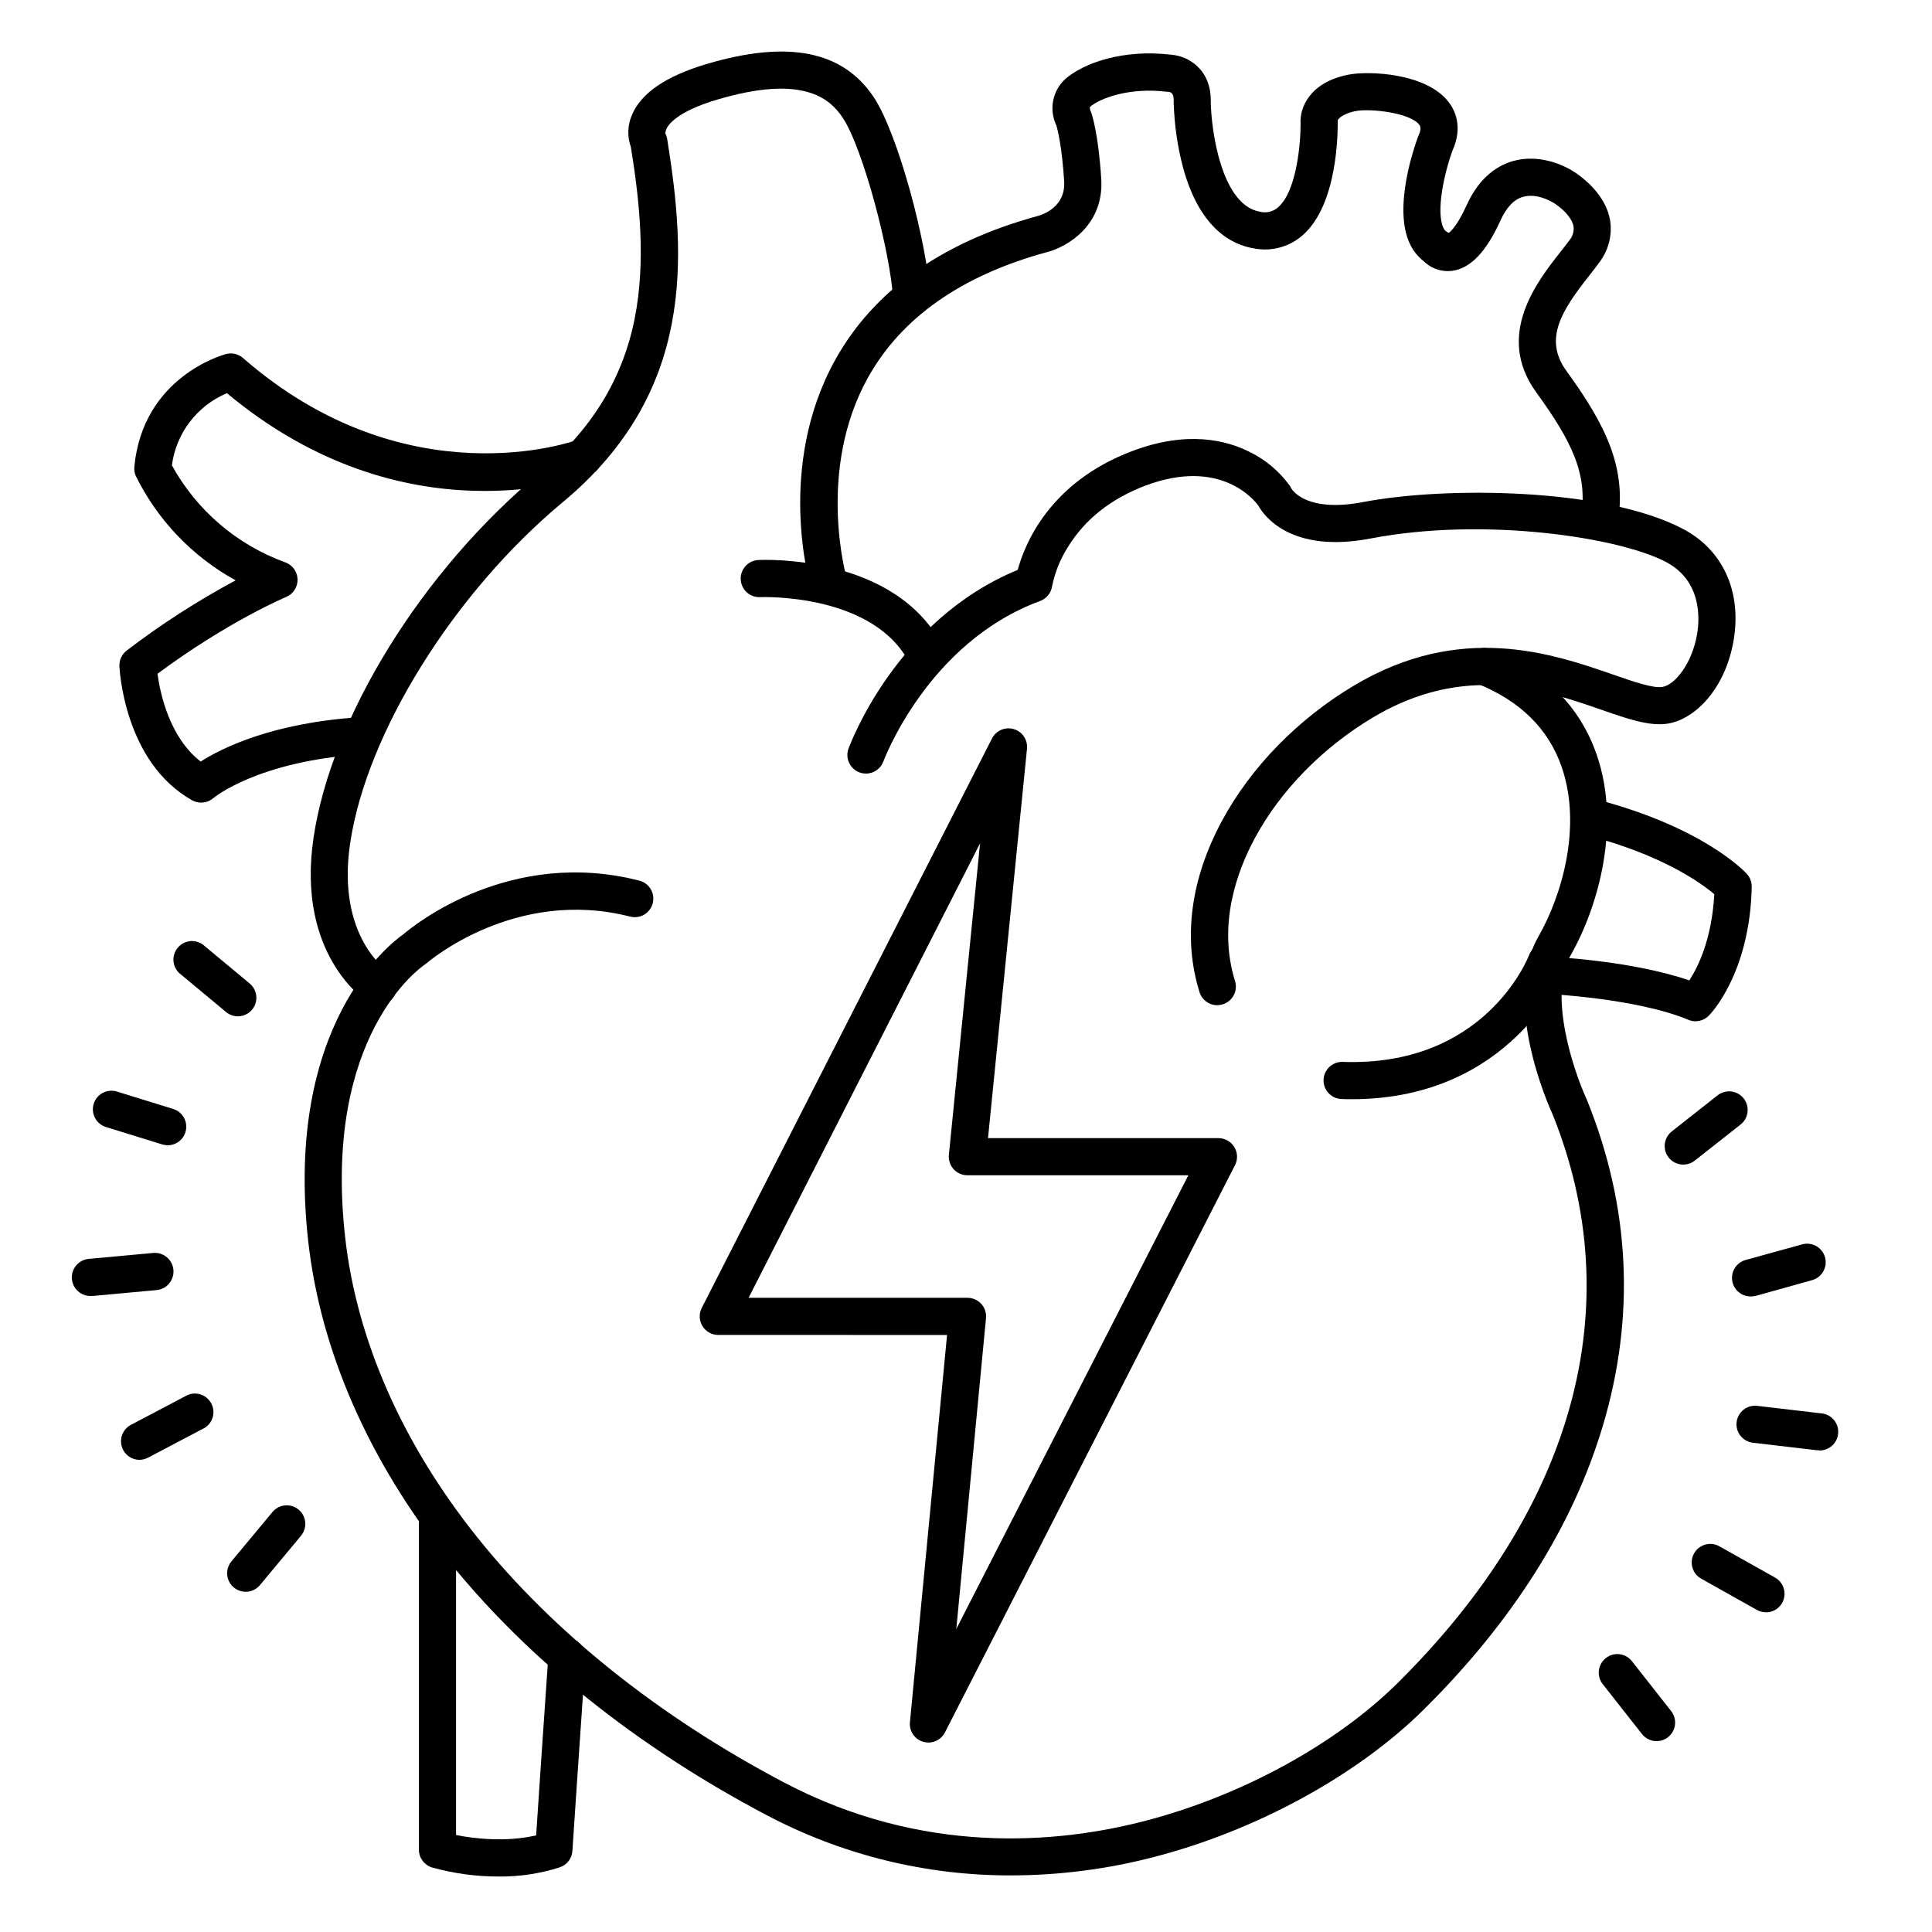 <?xml version="1.0" encoding="UTF-8"?>
<!-- Uploaded to: ICON Repo, www.svgrepo.com, Generator: ICON Repo Mixer Tools -->
<svg fill="#000000" width="800px" height="800px" version="1.1" viewBox="144 144 512 512" xmlns="http://www.w3.org/2000/svg">
 <g>
  <path d="m390.04 605.79c-0.469-0.004-0.934-0.07-1.387-0.195-2.266-0.664-3.738-2.848-3.512-5.195l9.84-102.62-60.625-0.004c-1.711 0.004-3.305-0.887-4.199-2.344-0.895-1.461-0.965-3.281-0.188-4.809l76.918-150.92c1.074-2.109 3.5-3.152 5.769-2.484 2.273 0.668 3.746 2.856 3.508 5.211l-10.332 103.19h61.078c1.711 0.004 3.297 0.895 4.191 2.352 0.895 1.461 0.965 3.281 0.188 4.805l-76.871 150.34c-0.84 1.641-2.531 2.676-4.379 2.676zm-47.652-117.86h57.996c1.387-0.004 2.715 0.578 3.652 1.602 0.938 1.027 1.398 2.398 1.266 3.781l-7.871 82.371 61.5-120.23h-58.547c-1.395 0.008-2.727-0.578-3.664-1.609-0.941-1.031-1.395-2.414-1.258-3.801l8.266-82.547z"/>
  <path d="m411.8 641c-22.523 0.039-44.711-5.445-64.629-15.969-34.281-18.047-63.457-41.387-84.387-67.512-21.039-26.312-33.891-55.617-37.117-84.703-6.348-57.238 21.707-78.77 25.25-81.238 2.953-2.539 28.34-22.977 62.523-14.199v-0.004c2.633 0.68 4.219 3.359 3.543 5.992-0.676 2.633-3.359 4.219-5.992 3.543-30.504-7.824-53.59 12.055-53.816 12.262-0.18 0.156-0.371 0.301-0.57 0.434-1.082 0.719-27.078 18.785-21.156 72.129 3.019 27.258 15.145 54.809 35.059 79.703 20.082 25.082 48.215 47.539 81.289 64.945 36.82 19.375 72.324 16.234 95.617 10.184 25.484-6.621 50.488-20.262 66.914-36.488 47.004-46.543 61.59-100.11 41.094-150.84-1.094-2.383-13.422-30.09-3.758-46.977 6.269-10.941 11.641-29.312 6.18-45.066-3.492-10.035-10.98-17.438-22.277-21.984h-0.004c-2.523-1.016-3.746-3.879-2.731-6.402 1.012-2.519 3.879-3.742 6.398-2.731 14.051 5.656 23.438 15.035 27.898 27.887 6.555 18.883 0.363 40.453-6.887 53.184-6.102 10.668 0.984 31.086 4.191 38.051 0 0.078 0.07 0.156 0.098 0.227 11.492 28.367 12.91 57.477 4.211 86.512-7.949 26.566-23.922 51.816-47.449 75.129-17.574 17.398-44.23 31.98-71.332 39.016v0.004c-12.457 3.254-25.281 4.906-38.16 4.91z"/>
  <path d="m244.2 410.39c-0.934-0.004-1.844-0.27-2.629-0.77-0.777-0.5-19.129-12.527-14.465-43.73 4.781-31.922 28.801-70.672 59.777-96.434 13.777-11.453 22.051-24.836 25.289-40.906 3.078-15.352 1.277-31.625-0.984-45.598v0.004c-1-2.773-0.895-5.824 0.297-8.523 2.402-5.758 9.055-10.293 19.77-13.473 21.578-6.394 36.062-3.523 44.281 8.766 6.535 9.84 14.219 39.008 14.977 52.84l-0.004 0.008c0.152 2.715-1.93 5.039-4.648 5.188-2.719 0.152-5.043-1.93-5.191-4.648-0.66-12.004-7.93-39.793-13.344-47.922-3.492-5.254-10.754-11.465-33.27-4.793-10.824 3.207-13.059 6.801-13.492 7.871l0.004 0.004c-0.129 0.34-0.219 0.691-0.266 1.051 0.258 0.484 0.434 1.008 0.52 1.547 5.019 31.242 7.449 67.02-27.68 96.207-28.793 23.93-51.957 61.066-56.336 90.301-3.731 24.945 9.84 33.879 10.008 33.957h0.004c1.855 1.172 2.715 3.434 2.098 5.539-0.613 2.109-2.551 3.555-4.746 3.543z"/>
  <path d="m363.66 303.57c-2.176 0-4.094-1.43-4.715-3.512-0.383-1.309-9.359-32.355 6.434-60.754 10.203-18.332 28.242-31.133 53.629-38.062 1.289-0.344 7.43-2.371 7.008-9.199-0.562-9.055-1.742-13.688-2.047-14.762-2.027-4.164-1.09-9.168 2.312-12.316 4.922-4.32 15.438-7.981 28.082-6.465 4.449 0.297 10.734 3.836 10.508 12.613 0.109 7.094 2.727 27.355 13.145 29.02h0.004c1.66 0.387 3.406-0.055 4.684-1.184 5.098-4.438 6.031-17.832 5.965-22.375-0.234-3.672 2.106-10.727 12.715-12.793 5.305-1.043 20.438-0.473 26.43 7.144 1.664 2.098 3.984 6.555 1.121 12.969-2.242 6.09-4.449 16.395-2.391 20.535v0.004c0.246 0.625 0.773 1.102 1.426 1.277 1.258 0.371 2.312 1.23 2.938 2.383 0.621 1.152 0.758 2.508 0.379 3.762-0.383 1.254-1.246 2.309-2.406 2.922-1.156 0.613-2.512 0.738-3.766 0.352-3.25-0.973-5.938-3.277-7.398-6.34-4.762-9.633 1.348-26.566 2.055-28.488v0.004c0.043-0.113 0.086-0.227 0.141-0.336 0.926-1.969 0.422-2.648 0.176-2.953-2.469-3.156-12.918-4.316-16.766-3.59-4.043 0.797-4.812 2.422-4.812 2.441v0.395c0 2.215 0.168 21.855-9.328 30.121v-0.004c-3.481 3.039-8.16 4.324-12.703 3.484-6.269-0.984-14.66-5.551-18.98-21.551h-0.004c-1.469-5.613-2.293-11.379-2.449-17.18v-0.195c0.059-1.969-0.492-2.481-1.359-2.609h0.004c-0.117 0.012-0.23 0.012-0.348 0-10.203-1.27-17.996 1.801-20.516 4.035-0.023 0.305 0.016 0.609 0.117 0.895 0.113 0.219 0.207 0.445 0.285 0.68 0.195 0.562 1.891 5.805 2.617 17.523 0.758 12.25-9.043 17.996-14.328 19.336-22.633 6.16-38.613 17.348-47.477 33.238-13.777 24.719-5.727 52.961-5.648 53.246 0.441 1.492 0.156 3.102-0.773 4.344-0.934 1.246-2.394 1.977-3.949 1.977z"/>
  <path d="m466.59 410.39c-2.156 0.004-4.062-1.398-4.703-3.453-4.457-14.27-2.383-30.012 6.012-45.52 7.656-14.16 20.035-26.832 34.844-35.691 28.348-16.945 52.672-8.52 68.762-2.953 5.434 1.891 10.547 3.66 13.008 3.277 3.426-0.531 7.961-6.328 9.25-14.09 0.68-4.062 1.219-14.051-8.305-19.059-12.34-6.484-48.059-11.984-78.199-6.199-21.176 4.062-28.32-6.062-29.797-8.719-0.984-1.34-9.949-12.793-29.922-5.285-9.141 3.465-16.07 8.965-20.586 16.355v-0.004c-1.992 3.148-3.391 6.633-4.133 10.285-0.25 1.797-1.473 3.309-3.176 3.934-29.836 10.973-41.465 42.312-41.582 42.617h-0.004c-0.977 2.481-3.746 3.731-6.25 2.824-2.504-0.906-3.832-3.641-3-6.168 0.512-1.426 12.715-34.254 44.898-47.516 1.82-6.762 8.395-23.211 30.348-31.488 14.613-5.531 25.094-2.875 31.312 0.336v-0.004c4.148 2.059 7.727 5.098 10.43 8.855 0.148 0.195 0.27 0.41 0.355 0.641 0.461 0.777 4.41 6.516 19.246 3.66 21.273-4.082 63.656-3.887 84.625 7.152 10.539 5.539 15.559 16.52 13.422 29.383-2.176 13.125-10.422 21.105-17.438 22.199-4.871 0.766-10.547-1.199-17.711-3.699-15.23-5.273-36.082-12.496-60.496 2.098-13.312 7.961-24.414 19.297-31.242 31.93-4.922 9.141-9.84 23.145-5.266 37.895 0.391 1.246 0.27 2.598-0.336 3.754s-1.645 2.027-2.891 2.414c-0.477 0.152-0.977 0.23-1.477 0.238z"/>
  <path d="m389.46 322.54c-1.855 0-3.551-1.043-4.391-2.699-9.516-18.773-39.359-17.605-39.617-17.594h0.004c-2.719 0.133-5.027-1.965-5.156-4.684-0.133-2.715 1.965-5.023 4.684-5.156 1.477-0.07 36.406-1.516 48.867 22.977h-0.004c1.23 2.426 0.262 5.387-2.164 6.613-0.688 0.355-1.449 0.543-2.223 0.543z"/>
  <path d="m502.34 435.3c-0.984 0-1.879 0-2.832-0.051h-0.004c-1.305-0.043-2.539-0.605-3.426-1.562-0.891-0.953-1.367-2.223-1.32-3.527 0.094-2.719 2.375-4.844 5.09-4.75 37.473 1.348 48.914-27.117 49.387-28.328 0.969-2.539 3.812-3.816 6.356-2.848 2.539 0.965 3.812 3.809 2.848 6.352-2.938 6.824-7.227 12.98-12.605 18.105-7.941 7.664-21.844 16.609-43.492 16.609z"/>
  <path d="m593.34 414.65c-0.648 0-1.293-0.129-1.891-0.383-13.777-5.758-37.559-6.887-37.797-6.887h0.004c-2.719-0.121-4.824-2.418-4.707-5.137 0.121-2.719 2.422-4.824 5.137-4.703 0.984 0 22.238 0.984 37.598 6.277 2.281-3.504 5.984-10.895 6.621-22.84-3.414-2.902-13.629-10.363-33.711-15.617l0.004 0.004c-2.555-0.75-4.047-3.394-3.375-5.969 0.676-2.57 3.269-4.144 5.863-3.547 28.535 7.469 39.438 19.285 39.883 19.789v-0.004c0.836 0.934 1.285 2.144 1.258 3.398-0.48 22.934-10.953 33.758-11.422 34.164-0.918 0.922-2.164 1.445-3.465 1.453z"/>
  <path d="m567.77 287.14c-0.285 0-0.574-0.023-0.855-0.078-2.672-0.477-4.453-3.027-3.984-5.699 2.047-11.609-2.391-20.359-11.809-33.398-10.973-15.105 0.254-29.371 6.289-37.039 0.906-1.141 1.762-2.234 2.43-3.16v0.004c0.906-1.031 1.328-2.398 1.16-3.758-0.305-1.84-2.078-4.062-4.742-5.902-1.504-1.074-5.246-2.875-8.562-1.969-2.43 0.648-4.457 2.766-6.051 6.277-3.809 8.414-8.039 12.793-12.93 13.371-3.082 0.348-6.129-0.902-8.078-3.316-1.598-2.016-1.371-4.922 0.516-6.668 1.891-1.742 4.801-1.742 6.688 0.008 0.727-0.531 2.481-2.242 4.84-7.457 3.562-7.871 8.738-10.715 12.449-11.719 6.394-1.723 12.891 0.648 16.828 3.445 2.832 2.016 7.742 6.297 8.746 12.367v-0.004c0.59 3.941-0.449 7.949-2.875 11.109-0.797 1.113-1.711 2.273-2.688 3.512-7.172 9.113-12.172 16.727-6.062 25.172 10.586 14.594 16.207 25.957 13.57 40.887h0.004c-0.438 2.344-2.496 4.035-4.883 4.016z"/>
  <path d="m276.2 641.3c-5.984 0.008-11.941-0.801-17.711-2.402-2.062-0.637-3.473-2.543-3.473-4.703v-86.27c0-2.715 2.203-4.918 4.918-4.918 2.719 0 4.922 2.203 4.922 4.918v82.379c4.566 0.906 12.969 1.969 21.227 0.098 0.57-8.57 2.086-31.25 3.238-47.656l-0.004 0.004c0.191-2.715 2.547-4.766 5.266-4.574s4.766 2.547 4.574 5.266c-1.438 20.488-3.445 50.773-3.465 51.078h0.004c-0.133 1.992-1.461 3.707-3.356 4.34-5.215 1.672-10.664 2.496-16.141 2.441z"/>
  <path d="m197.29 356.7c-0.836 0-1.66-0.215-2.391-0.621-17.949-10.094-19.207-34.539-19.258-35.57-0.062-1.617 0.672-3.164 1.969-4.133 9.098-6.957 18.738-13.168 28.832-18.578-11.453-6.301-20.691-15.969-26.469-27.691-0.324-0.754-0.453-1.582-0.375-2.398 2.273-23.812 23.41-29.648 24.316-29.883v-0.004c1.574-0.414 3.258-0.02 4.484 1.055 43.531 37.973 88.008 21.914 88.453 21.746 2.547-0.953 5.383 0.336 6.336 2.883 0.953 2.547-0.336 5.383-2.883 6.336-1.969 0.746-48.984 17.711-96.168-21.648-7.914 3.328-13.465 10.609-14.582 19.121 6.566 11.941 17.25 21.082 30.062 25.723 1.91 0.691 3.195 2.484 3.242 4.512 0.047 2.031-1.16 3.879-3.035 4.656-0.148 0.07-15.254 6.387-34.086 20.348 0.688 5.106 3.148 16.848 11.445 23.262 5.617-3.578 18.961-10.242 42.105-11.746 2.715-0.176 5.059 1.887 5.234 4.606 0.172 2.719-1.891 5.062-4.606 5.234-27.609 1.781-39.281 11.504-39.359 11.59-0.914 0.777-2.07 1.203-3.269 1.203z"/>
  <path d="m168.19 487.44c-2.719 0.125-5.023-1.977-5.148-4.695-0.125-2.715 1.977-5.019 4.695-5.144l16.848-1.555c2.715-0.25 5.121 1.75 5.371 4.465 0.25 2.719-1.75 5.125-4.469 5.375l-16.848 1.555z"/>
  <path d="m207.07 413.34c-1.152 0.004-2.266-0.395-3.148-1.129l-11.887-9.891c-1.117-0.789-1.855-2.012-2.035-3.367-0.18-1.355 0.215-2.723 1.086-3.777 0.871-1.055 2.141-1.699 3.504-1.781 1.367-0.078 2.703 0.414 3.691 1.359l11.898 9.891c1.59 1.324 2.18 3.504 1.473 5.453-0.703 1.945-2.551 3.242-4.621 3.242z"/>
  <path d="m209.1 565.84c-1.906-0.004-3.637-1.109-4.445-2.832-0.809-1.727-0.547-3.762 0.668-5.227l10.824-13.008v-0.004c0.824-1.027 2.027-1.684 3.344-1.816 1.312-0.133 2.625 0.266 3.641 1.109 1.016 0.844 1.648 2.062 1.758 3.375 0.109 1.316-0.316 2.621-1.176 3.621l-10.824 13.008c-0.938 1.125-2.324 1.773-3.789 1.773z"/>
  <path d="m180.99 530.87c-2.262 0-4.231-1.539-4.777-3.734-0.543-2.195 0.477-4.477 2.477-5.535l14.957-7.871c2.352-1.047 5.113-0.098 6.332 2.172 1.215 2.269 0.477 5.094-1.699 6.477l-14.957 7.871c-0.715 0.395-1.516 0.609-2.332 0.621z"/>
  <path d="m188.44 447.51c-0.492-0.004-0.984-0.082-1.457-0.227l-14.762-4.566h0.004c-1.285-0.355-2.371-1.211-3.008-2.379-0.641-1.168-0.781-2.547-0.387-3.816 0.391-1.273 1.285-2.332 2.469-2.934 1.188-0.605 2.566-0.699 3.828-0.27l14.762 4.566h-0.004c2.332 0.715 3.785 3.027 3.422 5.434-0.359 2.41-2.43 4.191-4.867 4.191z"/>
  <path d="m607.94 487.57c-2.465 0.012-4.559-1.805-4.894-4.25-0.336-2.441 1.188-4.758 3.566-5.414l14.898-4.113c1.266-0.375 2.625-0.227 3.781 0.41 1.152 0.641 2.004 1.715 2.359 2.984 0.355 1.27 0.184 2.629-0.473 3.773-0.656 1.145-1.746 1.977-3.019 2.309l-14.887 4.164h-0.004c-0.434 0.105-0.879 0.152-1.328 0.137z"/>
  <path d="m611.99 571.27c-0.844-0.004-1.672-0.219-2.41-0.633l-14.75-8.273c-2.371-1.332-3.211-4.332-1.879-6.703 1.328-2.367 4.332-3.211 6.699-1.879l14.762 8.297c1.953 1.098 2.918 3.375 2.348 5.539-0.566 2.168-2.531 3.676-4.769 3.672z"/>
  <path d="m583.02 605.42c-1.512 0.004-2.941-0.688-3.879-1.879l-10.449-13.293c-1.625-2.141-1.234-5.184 0.879-6.844 2.109-1.66 5.16-1.32 6.856 0.762l10.449 13.293c1.164 1.48 1.383 3.492 0.562 5.188-0.82 1.691-2.535 2.769-4.418 2.773z"/>
  <path d="m590.08 452.63c-2.098 0.004-3.969-1.324-4.656-3.305-0.688-1.984-0.043-4.184 1.605-5.484l12.152-9.566v0.004c2.137-1.684 5.231-1.312 6.914 0.82 1.68 2.137 1.312 5.231-0.824 6.914l-12.152 9.566v-0.004c-0.863 0.684-1.938 1.055-3.039 1.055z"/>
  <path d="m625.93 528.31h-0.59l-16.785-1.969c-1.301-0.148-2.488-0.809-3.305-1.832-0.812-1.027-1.18-2.336-1.027-3.637 0.156-1.301 0.82-2.484 1.852-3.293 1.031-0.809 2.34-1.172 3.641-1.008l16.797 1.969c2.719 0.16 4.789 2.492 4.629 5.207-0.16 2.719-2.492 4.793-5.211 4.633z"/>
 </g>
</svg>